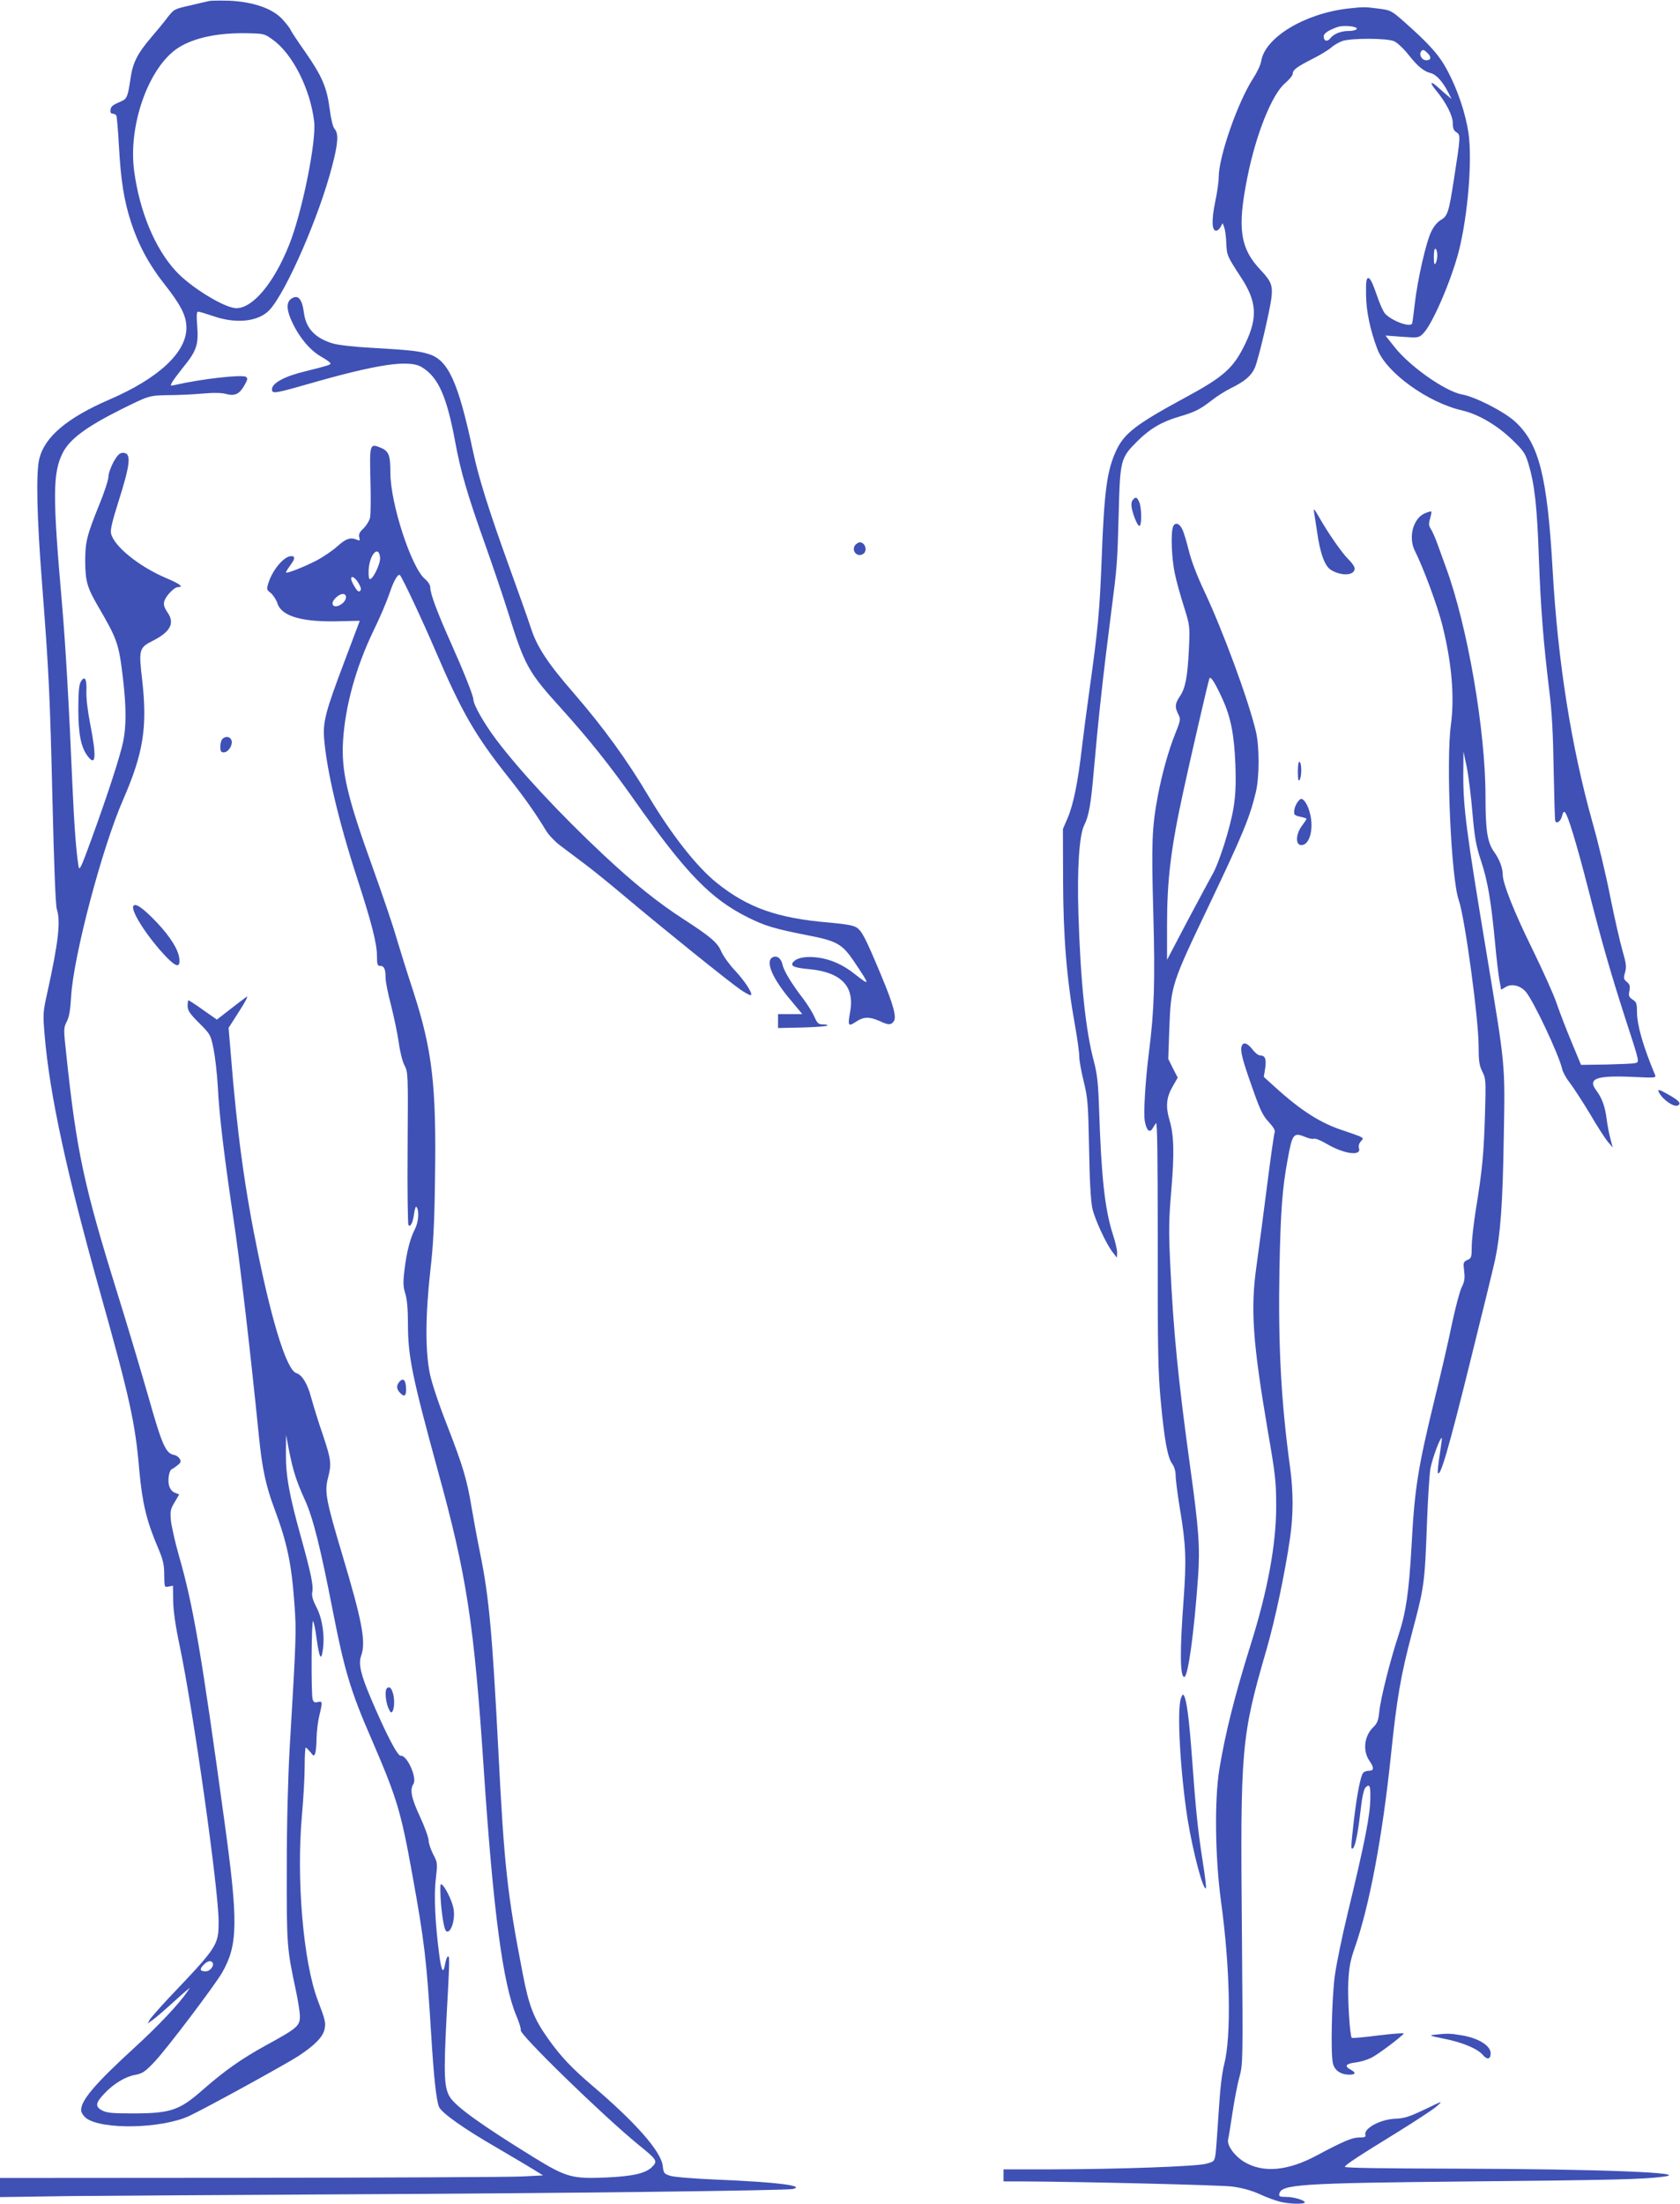 <?xml version="1.0" standalone="no"?>
<!DOCTYPE svg PUBLIC "-//W3C//DTD SVG 20010904//EN"
 "http://www.w3.org/TR/2001/REC-SVG-20010904/DTD/svg10.dtd">
<svg version="1.0" xmlns="http://www.w3.org/2000/svg"
 width="976pt" height="1280pt" viewBox="0 0 976 1280"
 preserveAspectRatio="xMidYMid meet">
<g transform="translate(0,1280) scale(0.1,-0.1)"
fill="#3f51b5" stroke="none">
<path d="M1215 12794 c-11 -2 -62 -14 -112 -26 -91 -20 -93 -22 -132 -72 -21
-28 -64 -80 -95 -116 -76 -89 -104 -143 -117 -231 -16 -109 -21 -123 -54 -137
-53 -23 -60 -29 -63 -51 -2 -13 2 -21 12 -21 8 0 18 -5 22 -11 3 -6 10 -86 15
-178 11 -199 29 -314 70 -441 43 -133 106 -249 194 -360 96 -122 128 -184 128
-254 0 -143 -161 -293 -448 -417 -243 -105 -374 -215 -406 -341 -21 -79 -15
-339 15 -723 41 -532 46 -649 61 -1270 9 -378 18 -603 25 -625 23 -71 10 -189
-55 -485 -26 -116 -26 -124 -15 -255 29 -338 126 -788 320 -1480 174 -619 206
-765 229 -1037 17 -189 42 -296 107 -448 32 -75 38 -102 38 -163 1 -72 1 -72
26 -67 l25 5 1 -87 c1 -59 13 -144 37 -258 80 -379 227 -1419 227 -1605 0
-138 -5 -146 -288 -443 -56 -60 -107 -118 -113 -129 l-11 -21 29 21 c16 11 60
49 99 84 38 35 80 72 93 83 l25 20 -16 -23 c-46 -69 -170 -200 -299 -318 -243
-222 -325 -320 -317 -376 2 -12 15 -30 29 -41 93 -68 438 -61 598 13 100 47
559 299 636 349 95 63 142 111 151 157 7 37 4 51 -40 166 -84 223 -125 701
-92 1073 9 99 16 228 16 287 0 60 3 108 6 108 3 0 15 -12 27 -26 19 -25 21
-26 28 -8 4 10 8 51 8 89 1 39 8 97 16 130 20 82 19 86 -9 79 -18 -4 -25 -1
-30 18 -9 36 -7 463 3 452 4 -5 14 -49 20 -99 16 -114 27 -136 36 -71 13 84
-2 184 -36 250 -22 42 -29 68 -25 88 8 38 -7 108 -64 315 -69 246 -90 362 -89
491 l1 107 18 -94 c24 -118 42 -174 91 -282 48 -105 90 -274 164 -653 66 -338
104 -464 222 -734 148 -343 171 -417 237 -782 72 -397 84 -499 111 -936 15
-245 29 -378 45 -420 13 -34 143 -127 336 -238 93 -54 191 -113 219 -130 l50
-31 -115 -6 c-63 -4 -773 -7 -1577 -8 l-1463 -1 0 -55 0 -56 413 6 c226 2 936
7 1577 10 1286 6 2578 22 2617 31 74 19 -96 40 -434 54 -137 6 -258 15 -280
23 -35 11 -38 15 -43 58 -10 84 -158 252 -410 466 -118 101 -180 166 -253 268
-87 122 -114 192 -152 391 -88 455 -106 617 -140 1289 -35 677 -54 890 -105
1140 -17 83 -39 203 -50 268 -27 163 -50 240 -141 475 -46 116 -89 244 -101
300 -28 131 -27 342 2 602 17 146 24 277 27 524 9 552 -15 756 -127 1101 -38
116 -82 257 -99 315 -16 58 -77 237 -135 399 -149 412 -184 562 -173 739 13
204 75 427 176 637 38 77 80 177 95 222 24 72 49 114 60 102 14 -15 129 -259
206 -439 153 -357 231 -492 424 -735 93 -117 163 -217 218 -309 15 -25 51 -63
80 -85 29 -22 89 -67 133 -100 44 -32 159 -125 255 -206 210 -177 596 -488
662 -533 26 -18 52 -32 58 -32 20 0 -29 78 -90 143 -33 35 -68 84 -79 109 -22
53 -62 87 -221 190 -150 97 -285 206 -462 371 -255 239 -487 488 -625 671 -70
93 -133 203 -133 234 0 21 -58 166 -130 327 -78 174 -120 286 -120 321 0 16
-12 35 -32 52 -79 67 -201 442 -200 617 0 101 -9 125 -57 145 -63 26 -64 20
-59 -186 3 -103 2 -202 -2 -220 -4 -19 -22 -47 -38 -63 -23 -21 -29 -34 -25
-51 5 -20 4 -22 -13 -15 -37 16 -64 7 -113 -37 -27 -25 -82 -62 -121 -83 -72
-37 -172 -77 -178 -70 -2 2 8 19 22 38 30 40 33 57 8 57 -41 0 -107 -77 -132
-154 -12 -38 -12 -41 13 -60 14 -12 32 -39 39 -61 25 -76 147 -110 367 -103
61 1 111 3 111 2 0 0 -40 -106 -89 -236 -111 -294 -125 -349 -118 -448 15
-185 84 -479 191 -808 84 -258 116 -382 116 -454 0 -50 3 -58 19 -58 23 0 31
-19 31 -70 0 -21 14 -91 31 -156 17 -66 37 -162 45 -215 7 -54 22 -115 34
-137 21 -40 21 -50 18 -480 -2 -242 1 -444 5 -448 12 -13 26 16 33 69 5 32 10
44 15 35 15 -23 10 -87 -10 -126 -29 -56 -49 -136 -61 -237 -9 -74 -8 -99 5
-140 10 -33 15 -92 15 -176 0 -188 25 -307 174 -852 167 -605 210 -885 266
-1727 55 -826 111 -1254 191 -1441 16 -38 27 -74 24 -80 -13 -20 477 -497 684
-666 109 -88 113 -95 79 -129 -36 -37 -112 -54 -261 -61 -203 -9 -236 0 -425
116 -306 189 -449 292 -487 349 -35 54 -38 129 -21 462 19 345 19 363 7 356
-5 -4 -12 -25 -16 -47 -10 -58 -21 -37 -34 64 -23 177 -31 339 -19 435 10 91
10 94 -16 143 -14 28 -26 64 -26 79 0 16 -22 78 -50 138 -51 110 -60 157 -38
191 22 36 -38 169 -74 163 -18 -3 -88 132 -173 333 -59 138 -74 202 -57 248
29 80 7 198 -111 592 -93 311 -102 361 -82 439 22 84 19 107 -29 251 -25 71
-54 167 -67 213 -22 84 -53 136 -88 147 -53 17 -135 273 -221 690 -78 377
-123 705 -160 1172 l-12 143 62 97 c37 57 54 91 42 83 -12 -8 -55 -41 -96 -73
l-76 -59 -80 56 c-43 31 -82 56 -85 56 -3 0 -5 -15 -5 -32 0 -27 12 -45 67
-100 66 -66 67 -69 84 -152 9 -46 20 -142 24 -212 8 -167 36 -398 90 -764 39
-257 99 -773 150 -1280 18 -178 40 -282 89 -412 75 -201 100 -321 117 -561 11
-152 10 -191 -28 -827 -10 -180 -17 -439 -17 -705 -1 -445 1 -463 53 -706 11
-53 22 -118 23 -144 2 -61 -11 -73 -194 -173 -146 -80 -243 -149 -370 -260
-136 -120 -187 -137 -408 -137 -120 0 -151 3 -178 18 -41 22 -37 44 17 100 52
55 120 96 177 106 42 8 57 18 110 74 71 74 348 441 394 519 92 161 95 290 14
878 -134 980 -181 1254 -265 1546 -22 77 -42 167 -46 201 -5 55 -3 67 21 107
l27 46 -25 10 c-16 6 -28 21 -34 42 -9 35 1 91 18 96 5 2 20 12 32 22 19 15
21 22 12 37 -6 10 -20 20 -30 22 -52 9 -71 53 -155 349 -39 136 -119 405 -179
597 -193 620 -236 822 -295 1382 -16 146 -16 152 3 190 14 27 21 68 25 143 13
233 179 864 303 1147 117 269 141 420 110 693 -21 179 -18 188 63 229 100 51
127 101 86 161 -20 30 -26 46 -21 66 8 32 58 84 80 84 36 0 11 19 -70 53 -157
67 -303 185 -319 259 -5 19 8 73 39 171 75 235 81 297 30 297 -18 0 -31 -12
-54 -52 -16 -30 -30 -68 -30 -86 0 -18 -24 -93 -54 -165 -72 -178 -81 -216
-81 -327 1 -115 11 -151 71 -255 117 -201 124 -220 149 -430 19 -165 19 -275
0 -365 -18 -85 -88 -301 -184 -565 -62 -170 -70 -186 -75 -155 -14 86 -26 254
-36 485 -18 427 -39 800 -60 1040 -55 630 -54 758 5 876 41 79 136 150 340
252 159 79 162 80 270 82 55 0 145 4 200 9 66 6 113 5 138 -2 51 -14 78 -1
107 50 19 33 20 42 9 49 -24 15 -261 -12 -413 -47 -27 -6 -28 -6 -16 16 7 12
35 50 62 84 79 96 92 133 84 238 -5 66 -4 88 5 88 7 0 47 -12 88 -26 134 -47
265 -32 328 37 98 108 289 547 363 836 34 129 38 188 14 214 -10 11 -21 56
-29 118 -16 124 -45 190 -143 331 -41 58 -78 114 -83 125 -4 11 -27 40 -51 66
-58 61 -170 99 -308 105 -52 1 -104 1 -115 -2z m370 -225 c114 -81 217 -284
240 -474 14 -114 -70 -531 -146 -719 -88 -220 -210 -366 -306 -366 -67 0 -267
122 -353 217 -120 131 -208 343 -240 575 -38 270 85 613 258 722 91 57 226 85
387 83 110 -2 111 -2 160 -38z m623 -3007 c4 -36 -45 -135 -61 -125 -5 3 -7
29 -5 58 7 89 59 140 66 67z m-124 -151 c13 -23 16 -35 8 -43 -8 -8 -17 -1
-31 23 -12 19 -21 40 -21 47 0 22 24 8 44 -27z m-74 -79 c0 -38 -71 -74 -78
-40 -4 20 35 58 60 58 11 0 18 -7 18 -18z m-775 -7932 c11 -17 -15 -50 -39
-50 -34 0 -39 11 -14 37 23 24 43 29 53 13z"/>
<path d="M7828 12750 c-251 -30 -479 -168 -501 -305 -3 -21 -24 -65 -46 -99
-90 -138 -201 -456 -201 -576 0 -26 -9 -91 -21 -146 -21 -103 -19 -164 6 -164
8 0 20 10 26 22 l12 22 9 -24 c5 -14 11 -54 12 -90 3 -72 4 -76 85 -200 92
-140 99 -233 26 -385 -69 -144 -124 -193 -360 -320 -273 -148 -343 -202 -389
-299 -55 -117 -71 -234 -86 -636 -11 -292 -22 -410 -69 -745 -16 -115 -37
-273 -46 -350 -22 -193 -49 -328 -82 -405 l-28 -65 1 -300 c1 -328 21 -572 69
-840 14 -77 25 -159 25 -182 0 -23 12 -88 26 -145 23 -95 26 -126 31 -388 3
-190 10 -306 19 -348 15 -67 83 -213 121 -259 l22 -28 1 30 c0 17 -11 64 -25
106 -47 147 -67 334 -80 729 -5 151 -11 201 -30 275 -48 178 -78 464 -90 860
-8 260 5 456 34 513 27 53 39 123 56 322 25 286 54 554 100 910 35 272 36 283
44 576 8 314 11 324 108 421 72 72 143 114 243 143 92 27 120 41 190 95 30 24
80 55 110 70 82 40 120 73 140 119 20 45 85 321 96 403 9 74 0 98 -60 162
-122 128 -139 243 -80 538 50 253 144 487 221 551 23 20 43 44 43 53 0 23 24
41 115 87 44 22 93 52 109 66 15 14 45 31 65 38 51 17 257 17 299 -1 18 -7 55
-42 83 -77 55 -70 91 -99 132 -109 31 -8 69 -50 99 -109 l21 -41 -24 20 c-13
11 -39 33 -56 49 -43 39 -50 29 -12 -17 60 -72 99 -149 99 -192 0 -30 5 -43
21 -53 25 -16 25 -20 -15 -277 -29 -188 -36 -210 -76 -233 -18 -10 -41 -37
-55 -67 -30 -60 -80 -280 -96 -420 -6 -55 -13 -106 -15 -113 -8 -27 -119 14
-158 57 -11 12 -33 63 -50 114 -21 61 -36 92 -46 92 -12 0 -15 -17 -14 -95 1
-97 23 -204 66 -318 51 -136 294 -311 493 -356 94 -22 203 -86 291 -171 65
-63 75 -77 94 -140 35 -117 50 -246 60 -544 11 -296 26 -488 61 -776 15 -120
22 -254 25 -455 3 -157 7 -291 9 -297 7 -22 33 -3 40 29 5 19 10 27 17 20 17
-17 68 -185 134 -442 84 -328 130 -486 213 -745 89 -274 87 -263 59 -270 -13
-3 -88 -6 -168 -8 l-145 -2 -56 135 c-31 74 -70 176 -87 226 -17 50 -80 189
-139 310 -106 215 -173 383 -173 435 0 38 -19 89 -52 134 -37 54 -48 122 -48
318 0 388 -105 993 -230 1332 -12 33 -33 90 -46 127 -13 37 -31 79 -40 93 -14
22 -15 32 -6 63 6 20 9 38 7 41 -3 2 -21 -3 -41 -12 -66 -32 -93 -140 -54
-217 48 -95 131 -318 159 -430 55 -219 72 -418 50 -580 -29 -212 1 -893 46
-1019 35 -100 115 -688 115 -847 0 -87 4 -112 21 -147 21 -40 22 -51 16 -252
-7 -230 -16 -323 -53 -550 -13 -82 -24 -179 -24 -216 0 -61 -2 -67 -25 -77
-24 -11 -25 -15 -19 -65 5 -42 2 -61 -14 -93 -11 -21 -36 -116 -56 -209 -19
-94 -64 -289 -100 -435 -100 -411 -118 -526 -136 -865 -15 -263 -32 -380 -75
-511 -48 -145 -104 -367 -112 -445 -5 -51 -12 -68 -33 -89 -54 -50 -65 -137
-25 -196 29 -42 28 -59 -3 -59 -12 0 -26 -5 -32 -11 -15 -15 -37 -127 -55
-279 -17 -152 -18 -168 -6 -161 14 9 30 88 45 219 9 81 19 124 29 135 24 23
29 11 28 -59 -1 -102 -30 -251 -131 -669 -33 -135 -67 -301 -76 -370 -17 -133
-24 -440 -11 -502 9 -43 45 -68 97 -68 37 0 39 12 5 30 -37 20 -26 34 31 41
27 3 70 16 94 29 39 20 173 121 185 139 2 4 -64 -1 -147 -11 -83 -11 -153 -17
-155 -14 -11 11 -25 231 -20 326 4 83 12 124 36 193 86 243 162 648 211 1117
35 338 57 466 124 720 70 263 73 281 86 635 5 138 14 279 20 315 10 57 58 186
66 177 2 -1 -4 -45 -12 -96 -8 -51 -13 -98 -11 -105 13 -32 63 140 184 629 74
297 141 571 149 610 31 148 44 323 50 703 8 445 11 404 -101 1082 -118 709
-135 845 -134 1035 l1 130 19 -90 c10 -49 25 -169 33 -265 13 -146 21 -192 50
-280 39 -118 58 -231 81 -470 8 -91 20 -189 25 -219 6 -30 10 -56 10 -58 0 -2
11 4 25 13 33 22 84 12 117 -24 42 -44 196 -371 213 -450 4 -18 23 -54 44 -80
20 -26 73 -107 117 -180 43 -74 91 -148 106 -165 l27 -32 -14 54 c-8 29 -17
79 -21 110 -9 73 -27 123 -60 167 -53 70 0 89 215 79 127 -6 133 -6 126 12
-69 165 -105 289 -105 366 0 48 -3 57 -25 71 -22 15 -25 22 -19 51 5 28 2 38
-15 52 -19 16 -20 22 -10 56 9 32 6 52 -15 125 -14 48 -46 188 -71 312 -24
124 -71 320 -104 435 -123 441 -201 932 -231 1465 -31 545 -79 734 -218 861
-63 58 -230 144 -309 158 -99 19 -303 163 -392 276 l-52 66 96 -7 c92 -7 97
-6 121 17 53 49 164 307 209 480 53 210 79 530 56 688 -17 111 -61 245 -119
355 -49 94 -103 155 -254 289 -75 66 -79 68 -150 77 -82 11 -86 10 -180 0z
m40 -107 c31 -8 9 -23 -35 -23 -43 0 -85 -17 -104 -42 -18 -23 -39 -17 -39 11
0 17 27 35 80 54 21 8 71 8 98 0z m424 -150 c25 -23 23 -43 -6 -43 -25 0 -43
30 -31 50 9 14 16 13 37 -7z m58 -1176 c0 -18 -5 -39 -10 -47 -7 -11 -10 0
-10 38 0 33 4 51 10 47 6 -3 10 -21 10 -38z"/>
<path d="M1691 11064 c-29 -21 -27 -66 8 -139 41 -87 103 -160 166 -196 30
-17 55 -35 55 -40 0 -8 -15 -13 -144 -45 -122 -29 -196 -69 -196 -105 0 -27
15 -25 194 26 419 121 603 148 677 102 96 -58 145 -171 194 -436 31 -169 70
-303 173 -592 44 -124 103 -298 131 -387 101 -323 117 -352 316 -572 158 -175
279 -327 418 -524 302 -429 446 -577 663 -685 99 -49 152 -65 339 -102 178
-34 207 -51 277 -154 95 -142 95 -144 3 -72 -66 53 -138 85 -211 95 -68 9
-119 1 -142 -22 -26 -25 -3 -37 89 -45 187 -18 265 -100 238 -248 -15 -81 -11
-88 33 -58 44 30 78 31 137 5 52 -24 65 -25 82 -4 20 24 0 98 -76 279 -87 208
-108 248 -139 268 -17 12 -66 20 -153 28 -306 25 -478 86 -659 231 -118 95
-265 283 -399 508 -123 207 -259 394 -430 592 -151 173 -215 270 -250 378 -15
47 -74 213 -131 370 -115 319 -173 504 -205 654 -87 409 -145 536 -260 570
-59 18 -111 23 -334 36 -95 5 -192 16 -221 25 -102 30 -156 87 -168 176 -11
85 -35 111 -75 83z"/>
<path d="M6580 9895 c-7 -9 -9 -26 -5 -47 12 -53 36 -108 46 -102 13 8 11 109
-3 139 -13 29 -21 31 -38 10z"/>
<path d="M7634 9825 c3 -16 10 -66 17 -110 18 -129 45 -203 81 -225 62 -38
138 -33 138 8 0 10 -16 34 -36 53 -36 35 -117 150 -173 249 -26 45 -31 50 -27
25z"/>
<path d="M6814 9738 c-13 -37 -7 -186 11 -268 8 -41 32 -127 52 -190 36 -115
36 -115 30 -251 -8 -161 -20 -226 -53 -274 -28 -42 -30 -61 -9 -103 15 -29 14
-35 -18 -115 -38 -93 -78 -238 -101 -362 -34 -181 -37 -274 -26 -673 11 -401
6 -570 -25 -812 -21 -166 -33 -358 -24 -403 9 -50 27 -69 43 -44 6 10 16 26
22 34 7 11 10 -190 10 -703 -1 -615 2 -746 17 -907 21 -228 40 -333 67 -369
12 -17 20 -43 20 -69 0 -23 11 -107 24 -188 36 -213 39 -300 22 -535 -22 -292
-21 -446 4 -446 22 0 57 256 80 580 12 172 5 274 -45 635 -69 498 -98 790
-116 1171 -10 209 -9 267 6 444 18 213 15 319 -11 405 -23 78 -18 130 17 192
l31 54 -28 54 -27 55 6 172 c10 257 10 258 237 733 190 399 231 498 266 645
21 87 21 266 0 352 -43 182 -191 583 -299 813 -41 86 -76 177 -90 235 -13 52
-30 109 -38 125 -18 38 -45 44 -55 13z m288 -998 c49 -107 68 -208 75 -380 4
-118 1 -179 -11 -253 -19 -116 -85 -323 -123 -387 -14 -25 -79 -146 -145 -270
l-118 -225 0 205 c0 258 22 442 94 771 34 159 145 641 152 658 6 18 34 -26 76
-119z"/>
<path d="M4972 9638 c-30 -30 3 -77 40 -57 30 16 16 69 -17 69 -6 0 -16 -5
-23 -12z"/>
<path d="M468 8838 c-9 -16 -13 -64 -13 -158 0 -146 16 -223 56 -274 46 -59
50 0 13 189 -16 82 -24 154 -22 194 3 70 -11 90 -34 49z"/>
<path d="M1292 8508 c-7 -7 -12 -27 -12 -45 0 -26 4 -33 20 -33 26 0 54 43 45
70 -7 22 -34 27 -53 8z"/>
<path d="M7540 8318 c0 -44 3 -59 10 -48 13 20 13 97 0 105 -6 4 -10 -17 -10
-57z"/>
<path d="M7536 8138 c-14 -23 -19 -42 -17 -64 0 -7 17 -15 36 -18 19 -4 35 -9
35 -12 0 -3 -12 -21 -26 -40 -35 -45 -39 -108 -8 -112 50 -7 79 90 54 185 -11
46 -34 83 -51 83 -5 0 -15 -10 -23 -22z"/>
<path d="M774 7536 c-12 -33 88 -186 193 -295 57 -59 80 -62 75 -11 -4 51 -50
126 -128 209 -83 88 -131 121 -140 97z"/>
<path d="M4487 7239 c-42 -24 1 -124 109 -251 l65 -78 -71 0 -70 0 0 -41 0
-40 140 3 c76 2 142 7 146 11 4 4 -7 7 -24 7 -27 0 -34 6 -51 45 -11 25 -40
71 -64 103 -67 87 -114 163 -121 200 -9 37 -33 55 -59 41z"/>
<path d="M7214 6725 c-10 -26 2 -76 60 -239 46 -132 62 -166 97 -203 28 -31
39 -49 34 -61 -4 -9 -24 -152 -45 -317 -21 -165 -48 -370 -60 -455 -36 -253
-23 -441 66 -965 44 -252 48 -295 48 -435 0 -221 -50 -491 -149 -805 -91 -291
-146 -508 -181 -720 -29 -175 -25 -513 9 -765 54 -390 61 -786 19 -950 -13
-49 -24 -145 -32 -275 -7 -110 -15 -220 -18 -245 -7 -44 -8 -45 -57 -58 -60
-15 -500 -31 -897 -32 l-278 0 0 -35 0 -35 108 0 c360 -2 1150 -21 1222 -30
57 -8 110 -22 160 -45 41 -19 95 -38 120 -44 54 -13 140 -14 140 -3 0 13 -64
32 -109 32 -35 0 -42 3 -39 17 11 56 110 63 1118 73 825 8 995 12 1110 27 186
23 -369 45 -1187 47 -437 1 -662 4 -660 11 4 12 73 58 309 203 100 62 201 128
223 147 40 35 39 35 -68 -17 -91 -43 -119 -52 -171 -54 -88 -3 -188 -58 -173
-96 3 -9 -7 -13 -37 -13 -41 0 -90 -21 -246 -104 -169 -91 -312 -103 -421 -38
-58 35 -103 98 -94 132 3 11 14 80 25 153 11 73 29 168 41 210 20 76 20 90 14
827 -10 1085 -5 1144 143 1655 50 173 108 447 137 650 19 133 19 265 0 405
-53 386 -70 715 -62 1155 7 338 16 463 47 632 28 155 34 163 106 133 19 -8 40
-12 48 -9 7 3 40 -10 72 -29 102 -60 204 -74 189 -26 -4 13 0 27 10 39 16 17
16 19 -2 28 -10 5 -49 19 -88 32 -140 44 -254 116 -412 260 l-61 55 8 50 c8
54 0 75 -30 75 -10 0 -30 16 -44 35 -29 37 -53 45 -62 20z"/>
<path d="M9639 6453 c23 -43 89 -87 110 -73 19 11 6 27 -52 60 -60 34 -71 37
-58 13z"/>
<path d="M2316 4769 c-16 -23 -10 -45 18 -68 20 -17 29 2 24 50 -4 40 -21 47
-42 18z"/>
<path d="M2247 2993 c-12 -12 -7 -73 8 -111 13 -29 18 -34 25 -22 13 20 13 82
0 114 -9 26 -21 32 -33 19z"/>
<path d="M6861 2937 c-25 -65 -4 -434 39 -707 31 -188 90 -413 106 -397 3 2
-6 76 -20 163 -28 181 -39 290 -61 594 -16 215 -30 332 -46 360 -6 12 -10 9
-18 -13z"/>
<path d="M2559 1850 c-5 -77 15 -248 32 -265 16 -16 39 19 45 71 4 36 1 63
-15 104 -24 62 -60 114 -62 90z"/>
<path d="M8335 982 c-36 -4 -30 -6 53 -23 108 -21 198 -59 228 -96 24 -28 44
-24 44 11 0 45 -72 89 -171 105 -65 11 -82 11 -154 3z"/>
</g>
</svg>
